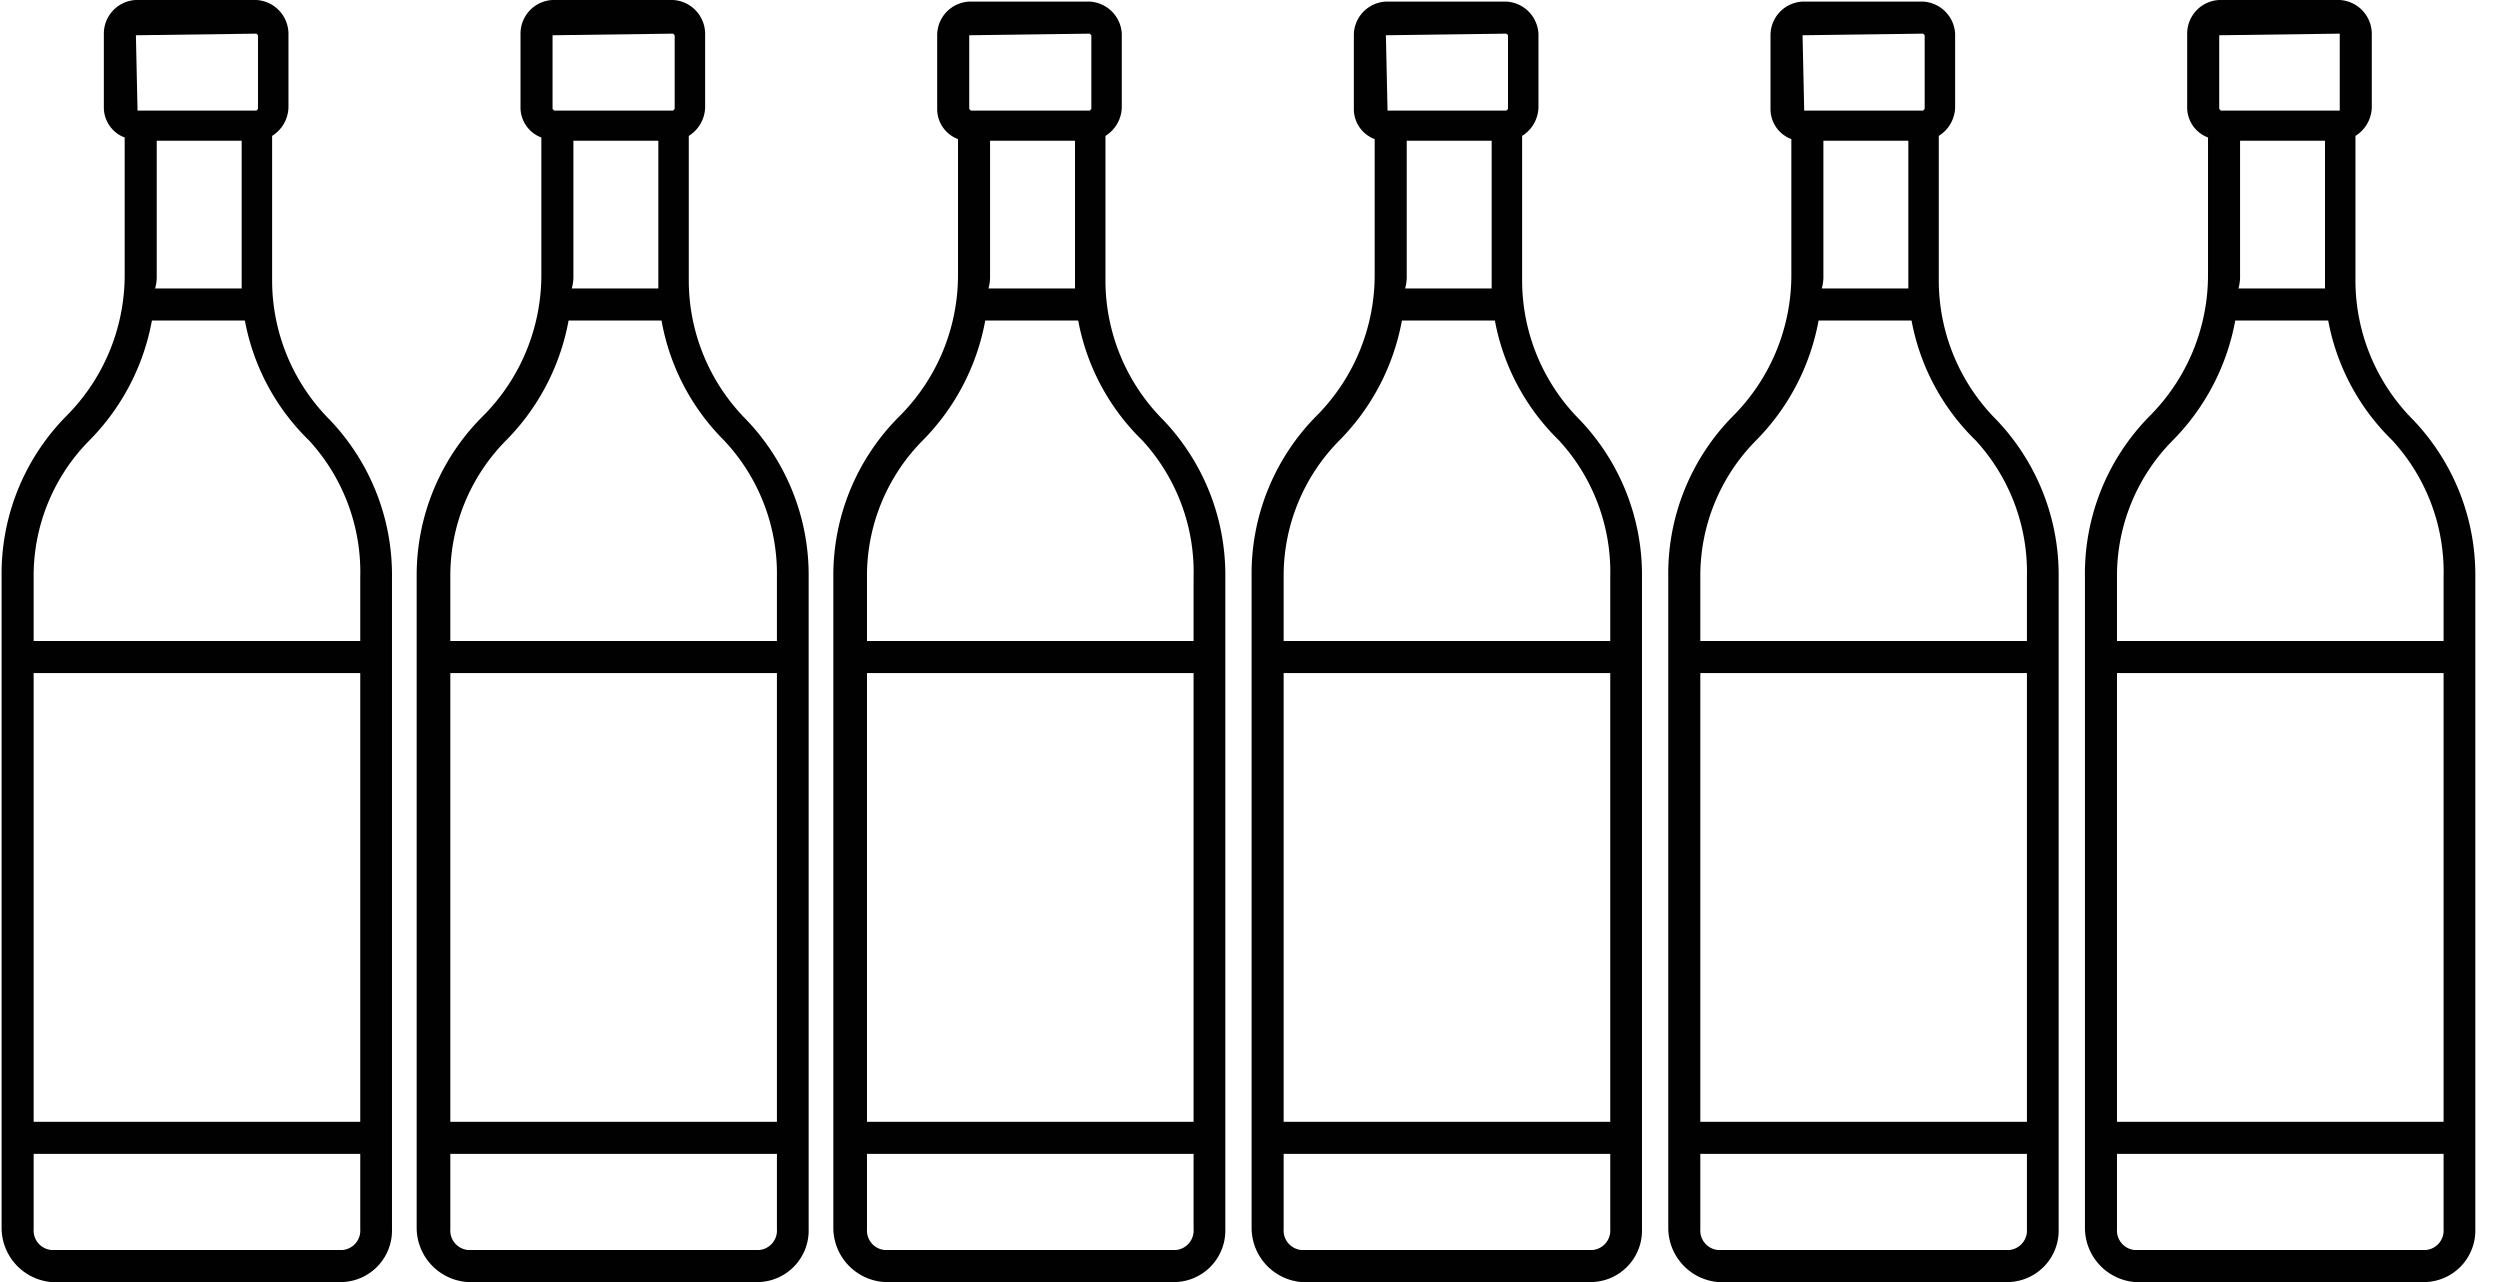 <svg id="Layer_1" data-name="Layer 1" xmlns="http://www.w3.org/2000/svg" width="78" height="40" viewBox="0 0 78 40">
  <defs>
    <style>
      .cls-1 {
        fill: #010101;
      }
    </style>
  </defs>
  <title>picto_6bottle</title>
  <path class="cls-1" d="M1.6,40h9.09a1.61,1.61,0,0,0,1.54-1.65V18a7,7,0,0,0-1.94-4.9,6.17,6.17,0,0,1-1.8-4.34V4.24A1.08,1.08,0,0,0,9,3.35V1.05A1.06,1.06,0,0,0,8,0H4.24a1.05,1.05,0,0,0-1,1.05v2.3a1,1,0,0,0,.65.94V8.54A6.23,6.23,0,0,1,2.05,13a7,7,0,0,0-2,5V38.3A1.7,1.7,0,0,0,1.6,40Zm9.64-5H1.05V21H11.24Zm-.55,4H1.6a.61.61,0,0,1-.55-.65V36H11.24v2.35A.61.61,0,0,1,10.69,39ZM4.89,8.59V4.39H7.54V9H4.84A1.38,1.38,0,0,0,4.89,8.59ZM4.24,1.1h0L8,1.05a0,0,0,0,1,.05.05V3.4A0,0,0,0,1,8,3.45H4.29a0,0,0,0,1,0-.05ZM2.8,13.73A7.14,7.14,0,0,0,4.74,10h2.9a7,7,0,0,0,2,3.74A6.07,6.07,0,0,1,11.24,18v2H1.05V18A6,6,0,0,1,2.8,13.73Z"/>
  <path class="cls-1" d="M14.6,40h9.09a1.61,1.61,0,0,0,1.54-1.65V18a7,7,0,0,0-1.94-4.9,6.17,6.17,0,0,1-1.8-4.34V4.24A1.08,1.08,0,0,0,22,3.35V1.05A1.06,1.06,0,0,0,21,0H17.24a1.05,1.05,0,0,0-1,1.05v2.3a1,1,0,0,0,.65.94V8.54A6.23,6.23,0,0,1,15.05,13,7,7,0,0,0,13,18V38.3A1.7,1.7,0,0,0,14.6,40Zm9.64-5H14.05V21H24.24Zm-.55,4H14.6a.61.61,0,0,1-.55-.65V36H24.24v2.35A.61.61,0,0,1,23.69,39ZM17.89,8.59V4.39h2.65V9h-2.7A1.38,1.38,0,0,0,17.89,8.59ZM17.24,1.1h0L21,1.05a0,0,0,0,1,.05.05V3.4a0,0,0,0,1-.05.05H17.29a0,0,0,0,1-.05-.05ZM15.8,13.73A7.14,7.14,0,0,0,17.74,10h2.9a7,7,0,0,0,1.95,3.74A6.07,6.07,0,0,1,24.24,18v2H14.05V18A6,6,0,0,1,15.8,13.73Z"/>
  <path class="cls-1" d="M27.6,40h9.09a1.61,1.61,0,0,0,1.54-1.65V18a7,7,0,0,0-1.94-4.9,6.17,6.17,0,0,1-1.8-4.34V4.24A1.08,1.08,0,0,0,35,3.35V1.05a1.06,1.06,0,0,0-1-1H30.24a1.05,1.05,0,0,0-1,1.05v2.3a1,1,0,0,0,.65.94V8.54A6.23,6.23,0,0,1,28.05,13,7,7,0,0,0,26,18V38.3A1.7,1.7,0,0,0,27.6,40Zm9.64-5H27.05V21H37.24Zm-.55,4H27.6a.61.61,0,0,1-.55-.65V36H37.24v2.35A.61.61,0,0,1,36.69,39ZM30.89,8.59V4.39h2.65V9h-2.7A1.38,1.38,0,0,0,30.89,8.59ZM30.24,1.1h0L34,1.05a0,0,0,0,1,.05.05V3.4a0,0,0,0,1-.05.05H30.29a0,0,0,0,1-.05-.05ZM28.8,13.73A7.14,7.14,0,0,0,30.74,10h2.9a7,7,0,0,0,2,3.74A6.07,6.07,0,0,1,37.24,18v2H27.05V18A6,6,0,0,1,28.8,13.73Z"/>
  <path class="cls-1" d="M40.6,40h9.09a1.61,1.61,0,0,0,1.54-1.65V18a7,7,0,0,0-1.94-4.9,6.17,6.17,0,0,1-1.8-4.34V4.24A1.08,1.08,0,0,0,48,3.35V1.05a1.06,1.06,0,0,0-1-1H43.24a1.05,1.05,0,0,0-1,1.05v2.3a1,1,0,0,0,.65.94V8.54A6.23,6.23,0,0,1,41.05,13a7,7,0,0,0-2,5V38.3A1.7,1.7,0,0,0,40.6,40Zm9.64-5H40.05V21H50.24Zm-.55,4H40.6a.61.61,0,0,1-.55-.65V36H50.24v2.35A.61.61,0,0,1,49.69,39ZM43.89,8.59V4.39h2.65V9h-2.7A1.38,1.38,0,0,0,43.89,8.59ZM43.24,1.1h0L47,1.05a0,0,0,0,1,.05.05V3.4a0,0,0,0,1-.05.05H43.29a0,0,0,0,1,0-.05ZM41.8,13.73A7.14,7.14,0,0,0,43.74,10h2.9a7,7,0,0,0,2,3.74A6.07,6.07,0,0,1,50.24,18v2H40.05V18A6,6,0,0,1,41.8,13.73Z"/>
  <path class="cls-1" d="M53.6,40h9.09a1.61,1.61,0,0,0,1.54-1.65V18a7,7,0,0,0-1.94-4.9,6.17,6.17,0,0,1-1.8-4.34V4.24A1.08,1.08,0,0,0,61,3.35V1.05a1.06,1.06,0,0,0-1-1H56.24a1.05,1.05,0,0,0-1,1.05v2.3a1,1,0,0,0,.65.94V8.54A6.23,6.23,0,0,1,54.05,13a7,7,0,0,0-2,5V38.3A1.7,1.7,0,0,0,53.6,40Zm9.64-5H53.05V21H63.24Zm-.55,4H53.6a.61.61,0,0,1-.55-.65V36H63.24v2.35A.61.61,0,0,1,62.69,39ZM56.89,8.59V4.39h2.65V9h-2.7A1.38,1.38,0,0,0,56.89,8.59ZM56.24,1.1h0L60,1.05a0,0,0,0,1,.05.05V3.4a0,0,0,0,1-.05.05H56.29a0,0,0,0,1,0-.05ZM54.8,13.73A7.14,7.14,0,0,0,56.74,10h2.9a7,7,0,0,0,2,3.74A6.07,6.07,0,0,1,63.24,18v2H53.05V18A6,6,0,0,1,54.8,13.73Z"/>
  <path class="cls-1" d="M66.6,40h9.09a1.61,1.61,0,0,0,1.54-1.65V18a7,7,0,0,0-1.94-4.9,6.17,6.17,0,0,1-1.8-4.34V4.24A1.08,1.08,0,0,0,74,3.35V1.05A1.06,1.06,0,0,0,73,0H69.24a1.05,1.05,0,0,0-1,1.05v2.3a1,1,0,0,0,.65.94V8.54A6.23,6.23,0,0,1,67.05,13a7,7,0,0,0-2,5V38.3A1.7,1.7,0,0,0,66.6,40Zm9.64-5H66.05V21H76.24Zm-.55,4H66.6a.61.61,0,0,1-.55-.65V36H76.24v2.35A.61.61,0,0,1,75.69,39ZM69.89,8.59V4.39h2.65V9h-2.7A1.38,1.38,0,0,0,69.89,8.59ZM69.24,1.1h0L73,1.05a0,0,0,0,1,0,.05V3.4a0,0,0,0,1,0,.05H69.29a0,0,0,0,1-.05-.05ZM67.8,13.73A7.14,7.14,0,0,0,69.74,10h2.9a7,7,0,0,0,2,3.74A6.07,6.07,0,0,1,76.24,18v2H66.05V18A6,6,0,0,1,67.8,13.73Z"/>
</svg>

